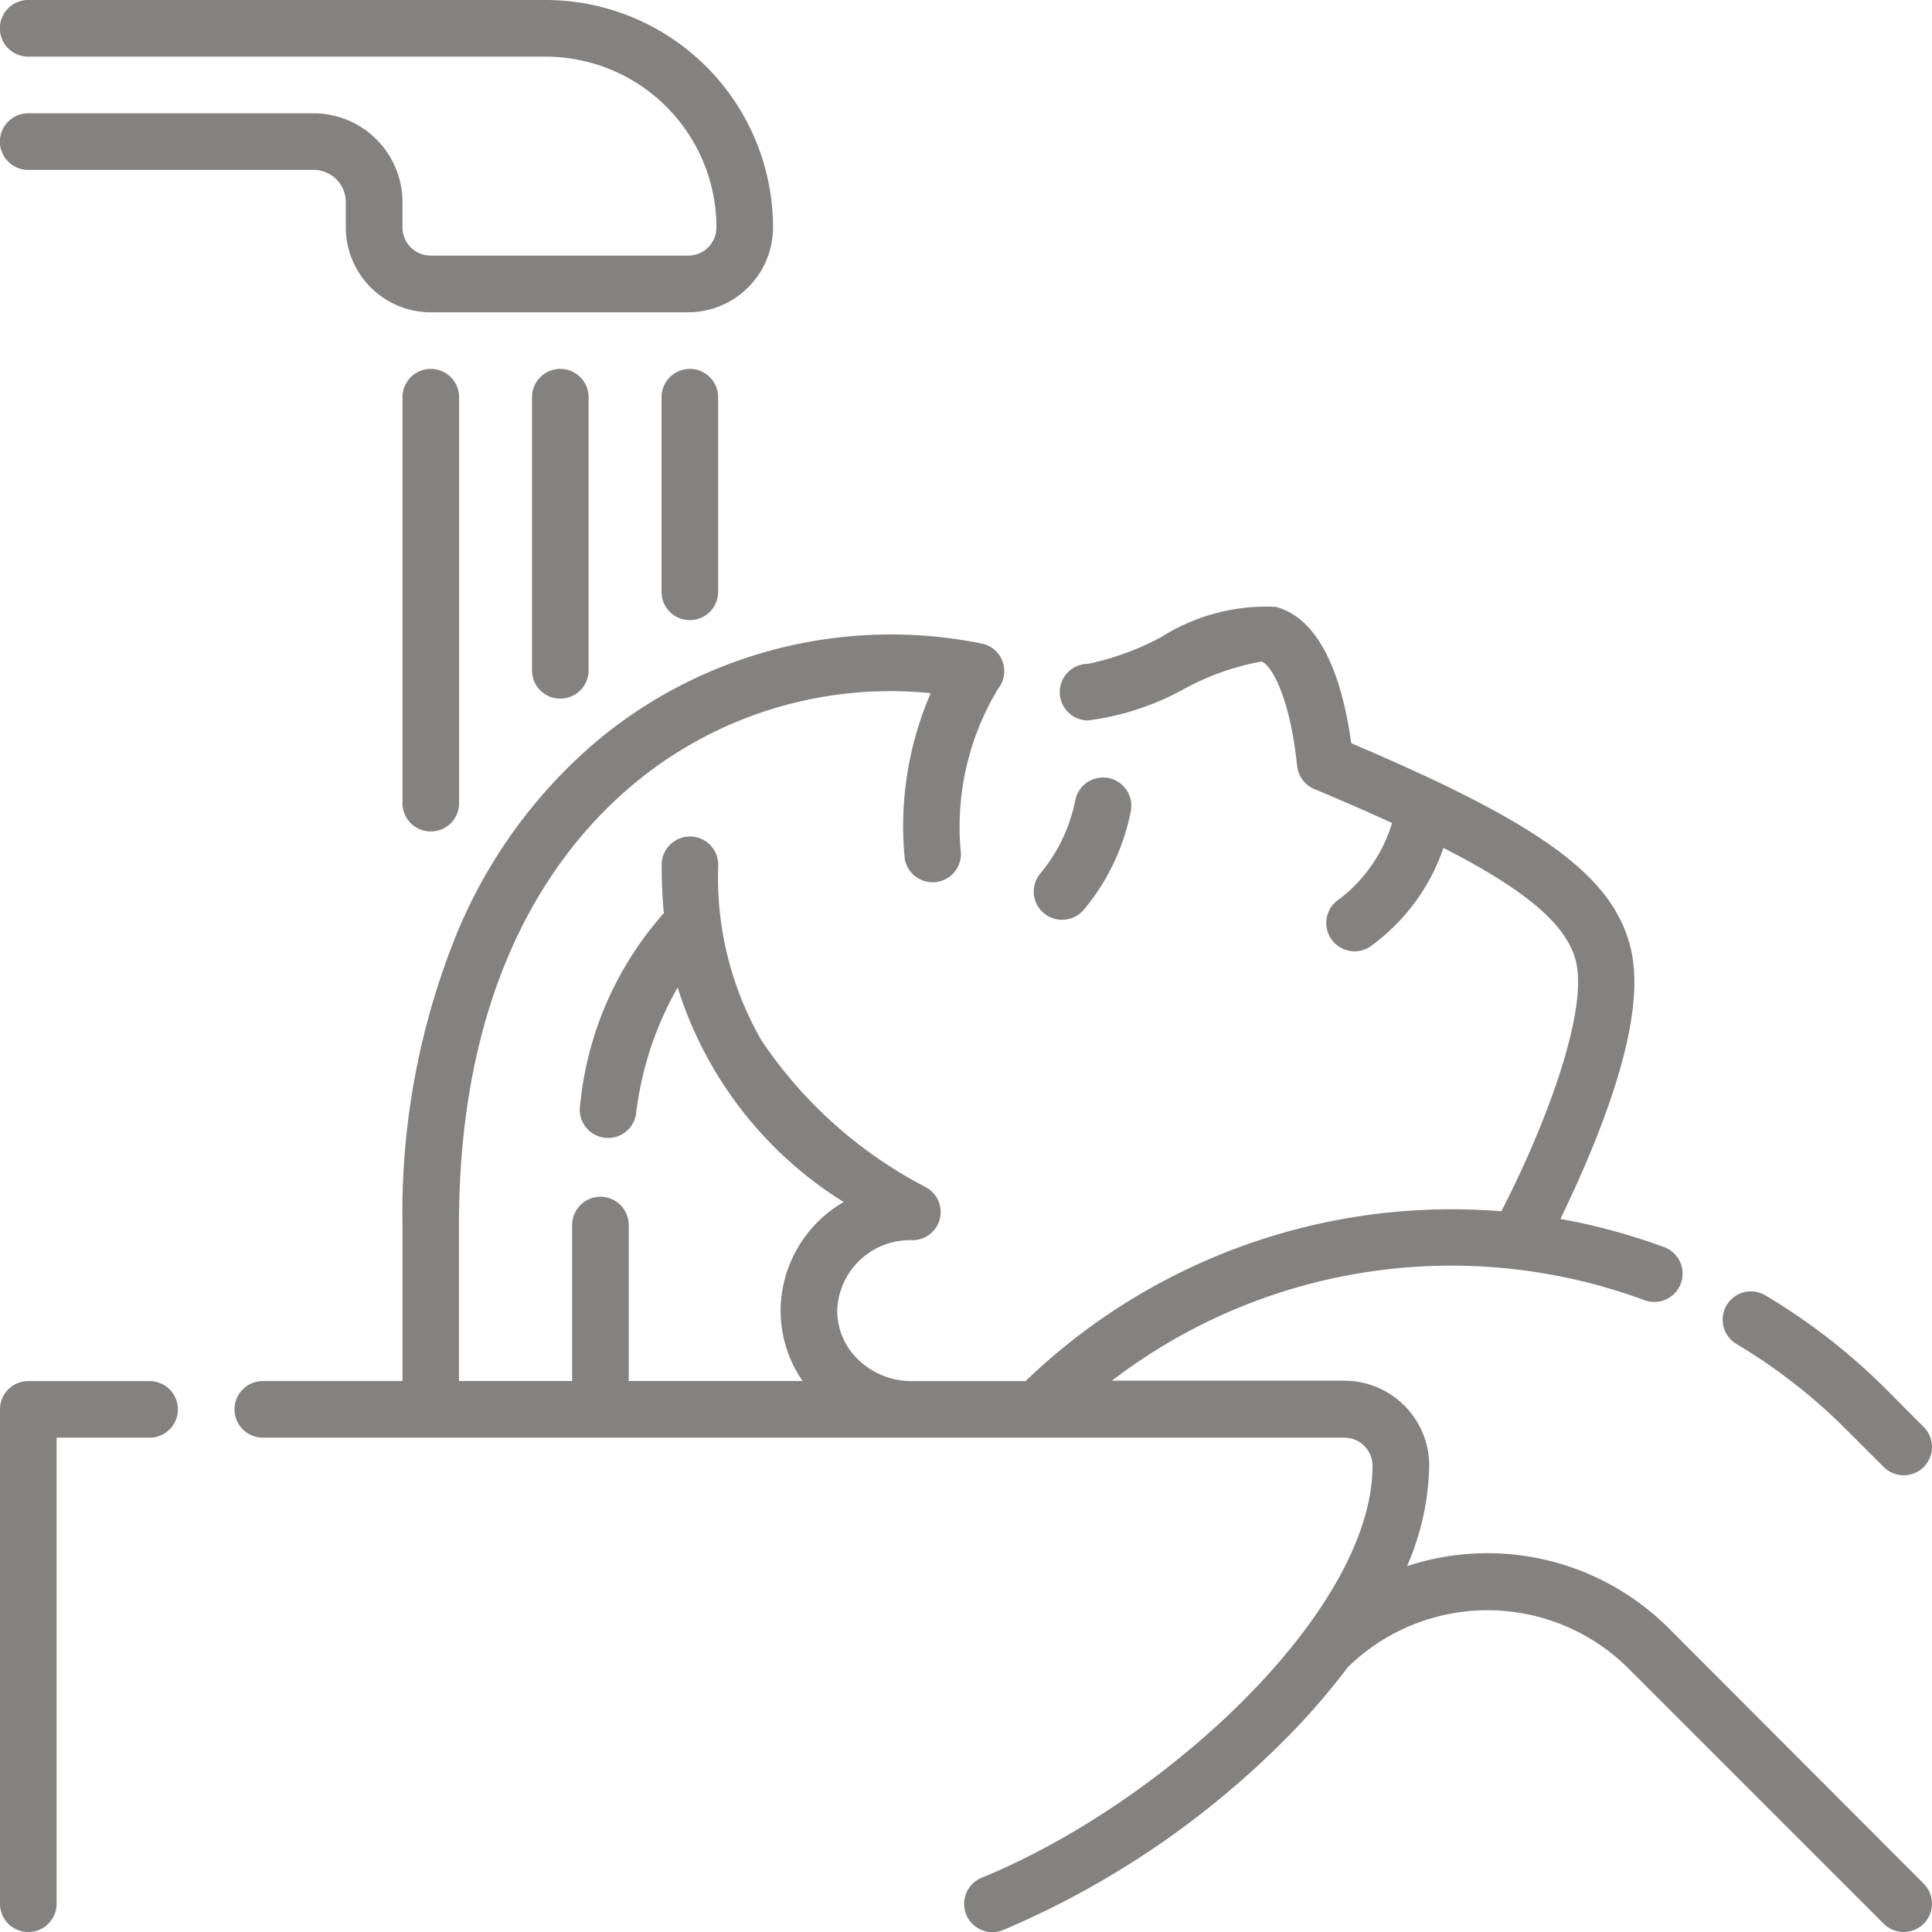 <svg xmlns="http://www.w3.org/2000/svg" xmlns:xlink="http://www.w3.org/1999/xlink" width="48" height="48" viewBox="0 0 48 48"><defs><clipPath id="clip-path"><rect id="Rect&#xE1;ngulo_548" data-name="Rect&#xE1;ngulo 548" width="48" height="48" transform="translate(1225 1563)" fill="#838281"></rect></clipPath></defs><g id="rituales-tratamientos" transform="translate(-1225 -1563)" clip-path="url(#clip-path)"><g id="champu_1_" data-name="champu (1)" transform="translate(1225 1563)"><path id="Trazado_10789" data-name="Trazado 10789" d="M.7,48a.7.7,0,0,1-.7-.7V35.013a.7.7,0,0,1,.7-.7H3.717a.7.7,0,1,1,0,1.406H1.406V47.3a.7.7,0,0,1-.7.7ZM26.39,22.851a.7.7,0,0,1-.546-1.146,4.089,4.089,0,0,0,.868-1.807.7.7,0,1,1,1.385.244,5.464,5.464,0,0,1-1.16,2.448A.7.7,0,0,1,26.39,22.851ZM10.7,20.657a.7.7,0,0,1-.7-.7V9.868a.7.7,0,1,1,1.406,0V19.954A.7.7,0,0,1,10.7,20.657Zm3.218-3.3a.7.7,0,0,1-.7-.7V9.868a.7.7,0,1,1,1.406,0v6.784A.7.7,0,0,1,13.918,17.355ZM46.8,47.794l-6.339-6.339a4.962,4.962,0,0,0-6.974-.034,17.327,17.327,0,0,1-1.4,1.631,21.938,21.938,0,0,1-7.166,4.9.7.7,0,1,1-.531-1.3C28.973,44.774,34.1,40,34.1,36.418a.7.7,0,0,0-.7-.7H6.529a.7.7,0,0,1,0-1.406H10V30.435a18.406,18.406,0,0,1,1.356-7.257A12.528,12.528,0,0,1,14.9,18.352a11.4,11.4,0,0,1,9.481-2.365.7.7,0,0,1,.415,1.127,6.625,6.625,0,0,0-.931,3.986.7.7,0,1,1-1.387.233,8.317,8.317,0,0,1,.645-4.111,9.969,9.969,0,0,0-7.33,2.216c-2,1.647-4.39,4.893-4.39,11V34.31h2.812V30.436a.7.7,0,0,1,1.406,0V34.31h4.319a3.061,3.061,0,0,1-.546-1.751,3.138,3.138,0,0,1,1.566-2.695,9.68,9.68,0,0,1-4.124-5.331,8.312,8.312,0,0,0-1.033,3.14.7.7,0,1,1-1.391-.207,8.409,8.409,0,0,1,2.081-4.78q-.055-.582-.054-1.2a.7.7,0,1,1,1.406,0,8.1,8.1,0,0,0,1.081,4.374A11.029,11.029,0,0,0,23.01,29.5a.7.7,0,0,1-.352,1.312h0a1.809,1.809,0,0,0-1.858,1.75,1.691,1.691,0,0,0,.533,1.228,1.9,1.9,0,0,0,1.324.523h2.823A15.257,15.257,0,0,1,37.3,30.094c1.15-2.231,2.174-5.028,1.844-6.247-.237-.873-1.21-1.721-3.282-2.781a5.023,5.023,0,0,1-1.838,2.465.7.7,0,1,1-.738-1.2,3.756,3.756,0,0,0,1.3-1.883c-.579-.266-1.221-.547-1.931-.844a.7.7,0,0,1-.428-.574c-.194-1.833-.682-2.539-.888-2.594a6.394,6.394,0,0,0-1.907.674,6.7,6.7,0,0,1-2.4.789.7.7,0,0,1,0-1.406,6.792,6.792,0,0,0,1.813-.662,4.881,4.881,0,0,1,2.851-.754c1.181.313,1.674,1.933,1.876,3.389,4.691,1.991,6.451,3.274,6.922,5.01.28,1.033.035,2.53-.748,4.575-.33.861-.7,1.66-.978,2.233a15.273,15.273,0,0,1,2.576.7.7.7,0,1,1-.486,1.319,13.863,13.863,0,0,0-13.233,2H33.4a2.111,2.111,0,0,1,2.109,2.108,6.542,6.542,0,0,1-.552,2.5,6.37,6.37,0,0,1,6.5,1.54L47.794,46.8h0a.7.7,0,1,1-.994.994Zm.994-12.341a.7.7,0,0,1-.994.994h0l-.937-.937a13.911,13.911,0,0,0-2.721-2.119.7.7,0,1,1,.719-1.208,15.312,15.312,0,0,1,3,2.333ZM17.136,15.406a.7.7,0,0,1-.7-.7V9.868a.7.7,0,0,1,1.406,0V14.7A.7.7,0,0,1,17.136,15.406ZM17.1,7.759H10.7A2.112,2.112,0,0,1,8.591,5.65V5.021a.8.8,0,0,0-.8-.8H.7a.7.7,0,0,1,0-1.406H7.789A2.211,2.211,0,0,1,10,5.021V5.65a.7.7,0,0,0,.7.7h6.4a.7.7,0,0,0,.7-.7,4.248,4.248,0,0,0-4.243-4.243H.7A.7.7,0,1,1,.7,0H13.556a5.656,5.656,0,0,1,5.65,5.65A2.112,2.112,0,0,1,17.1,7.759Z" fill="#838281"></path></g></g></svg>